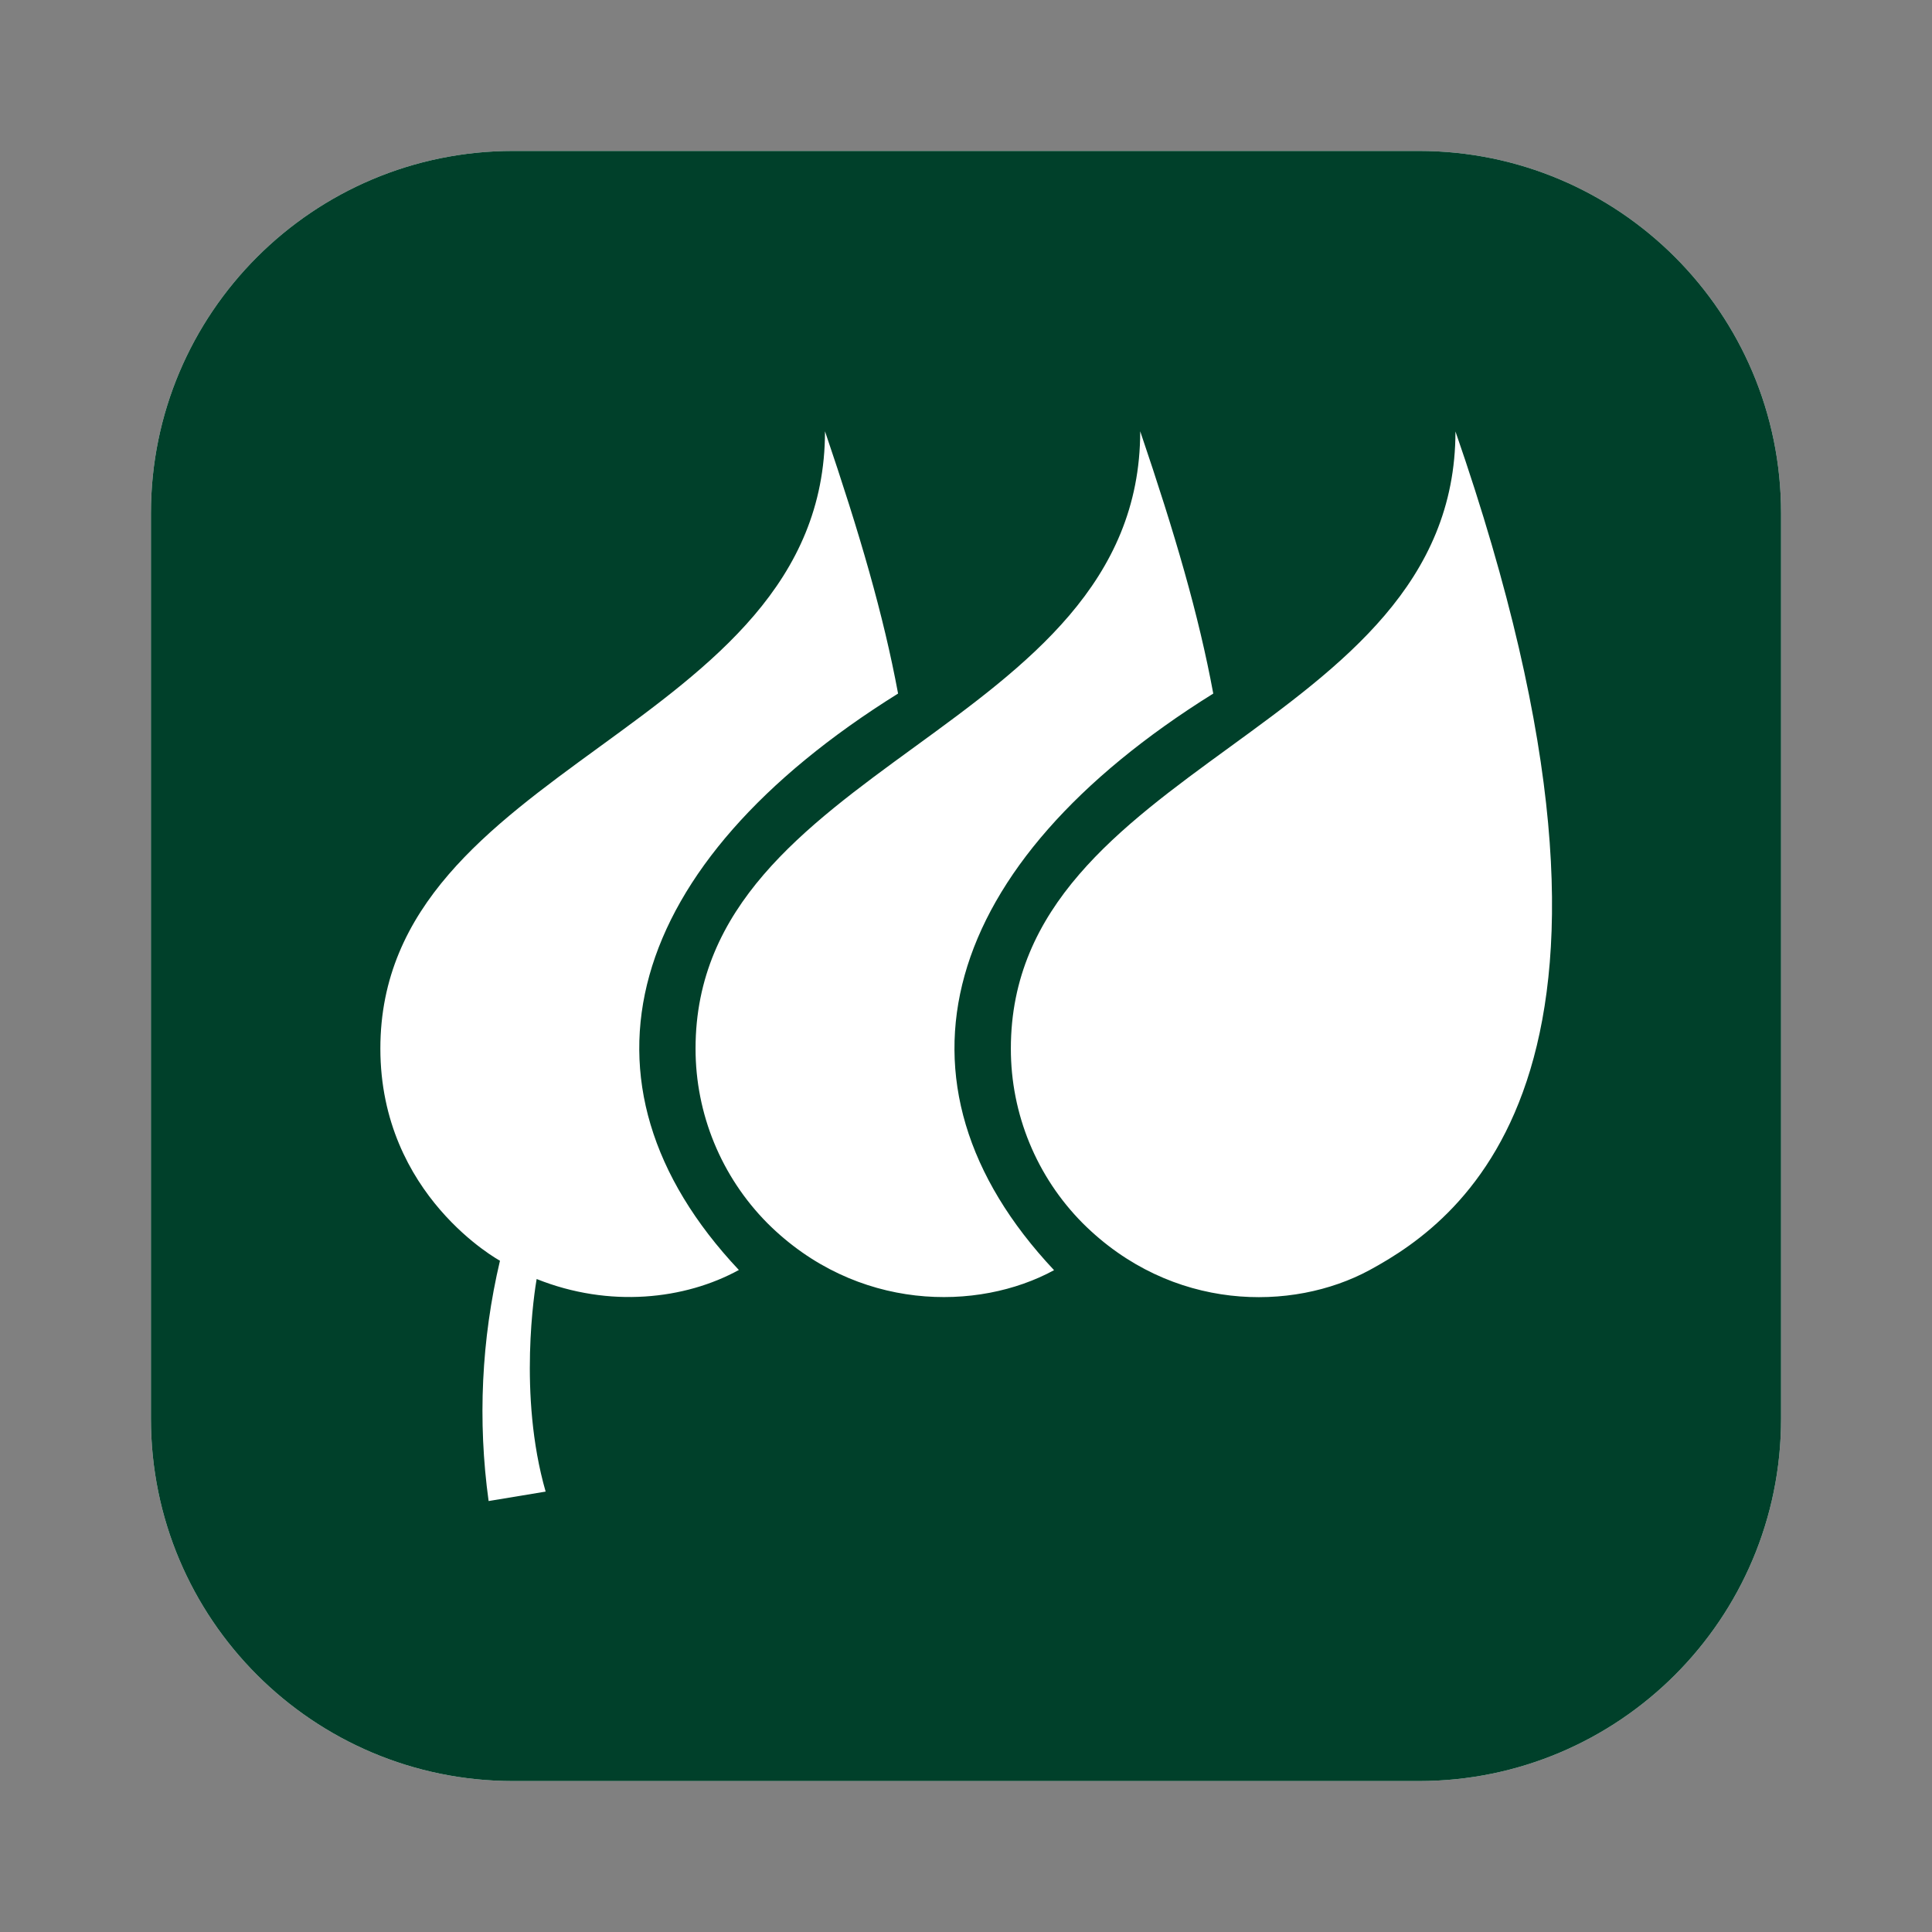 <svg width="64" height="64" viewBox="0 0 64 64" fill="none" xmlns="http://www.w3.org/2000/svg">
<rect x="0" y="0" width="64" height="64" fill="#808080" stroke="none"/>
<g id="Level=Plus, Fill=On">
<path id="Layer" d="M5 17C5 10.373 10.373 5 17 5H47C53.627 5 59 10.373 59 17V47C59 53.627 53.627 59 47 59H17C10.373 59 5 53.627 5 47V17Z" fill="white"/>
<path id="Vector" fill-rule="evenodd" clip-rule="evenodd" d="M5 17C5 10.373 10.373 5 17 5L47 5C53.627 5 59 10.373 59 17L59 47C59 53.627 53.627 59 47 59L17 59C10.373 59 5 53.627 5 47L5 17ZM27.329 14.287C28.491 17.709 29.266 20.372 29.75 22.975C20.681 28.627 18.612 35.84 24.476 42.07C22.687 43.049 20.19 43.335 17.777 42.369C17.717 42.712 17.152 46.204 18.075 49.411L16.186 49.724C15.82 47.07 15.947 44.371 16.562 41.763C16.562 41.763 12.6 39.614 12.6 34.734C12.6 30.027 16.205 27.402 19.848 24.749C23.569 22.04 27.329 19.301 27.329 14.287ZM40.191 22.975C39.709 20.372 38.932 17.709 37.771 14.287C37.771 19.301 34.01 22.04 30.289 24.749C26.646 27.402 23.041 30.027 23.041 34.734C23.039 36.899 23.894 38.978 25.42 40.518C28.366 43.457 32.399 43.449 34.917 42.076C29.053 35.84 31.124 28.627 40.191 22.975ZM33.486 34.735C33.483 36.901 34.338 38.98 35.865 40.519C38.811 43.458 42.813 43.454 45.362 42.077C48.485 40.387 55.504 35.318 48.214 14.293C48.214 19.304 44.455 22.041 40.735 24.75C37.092 27.402 33.486 30.027 33.486 34.735Z" fill="#00402A"/>
</g>
</svg>
